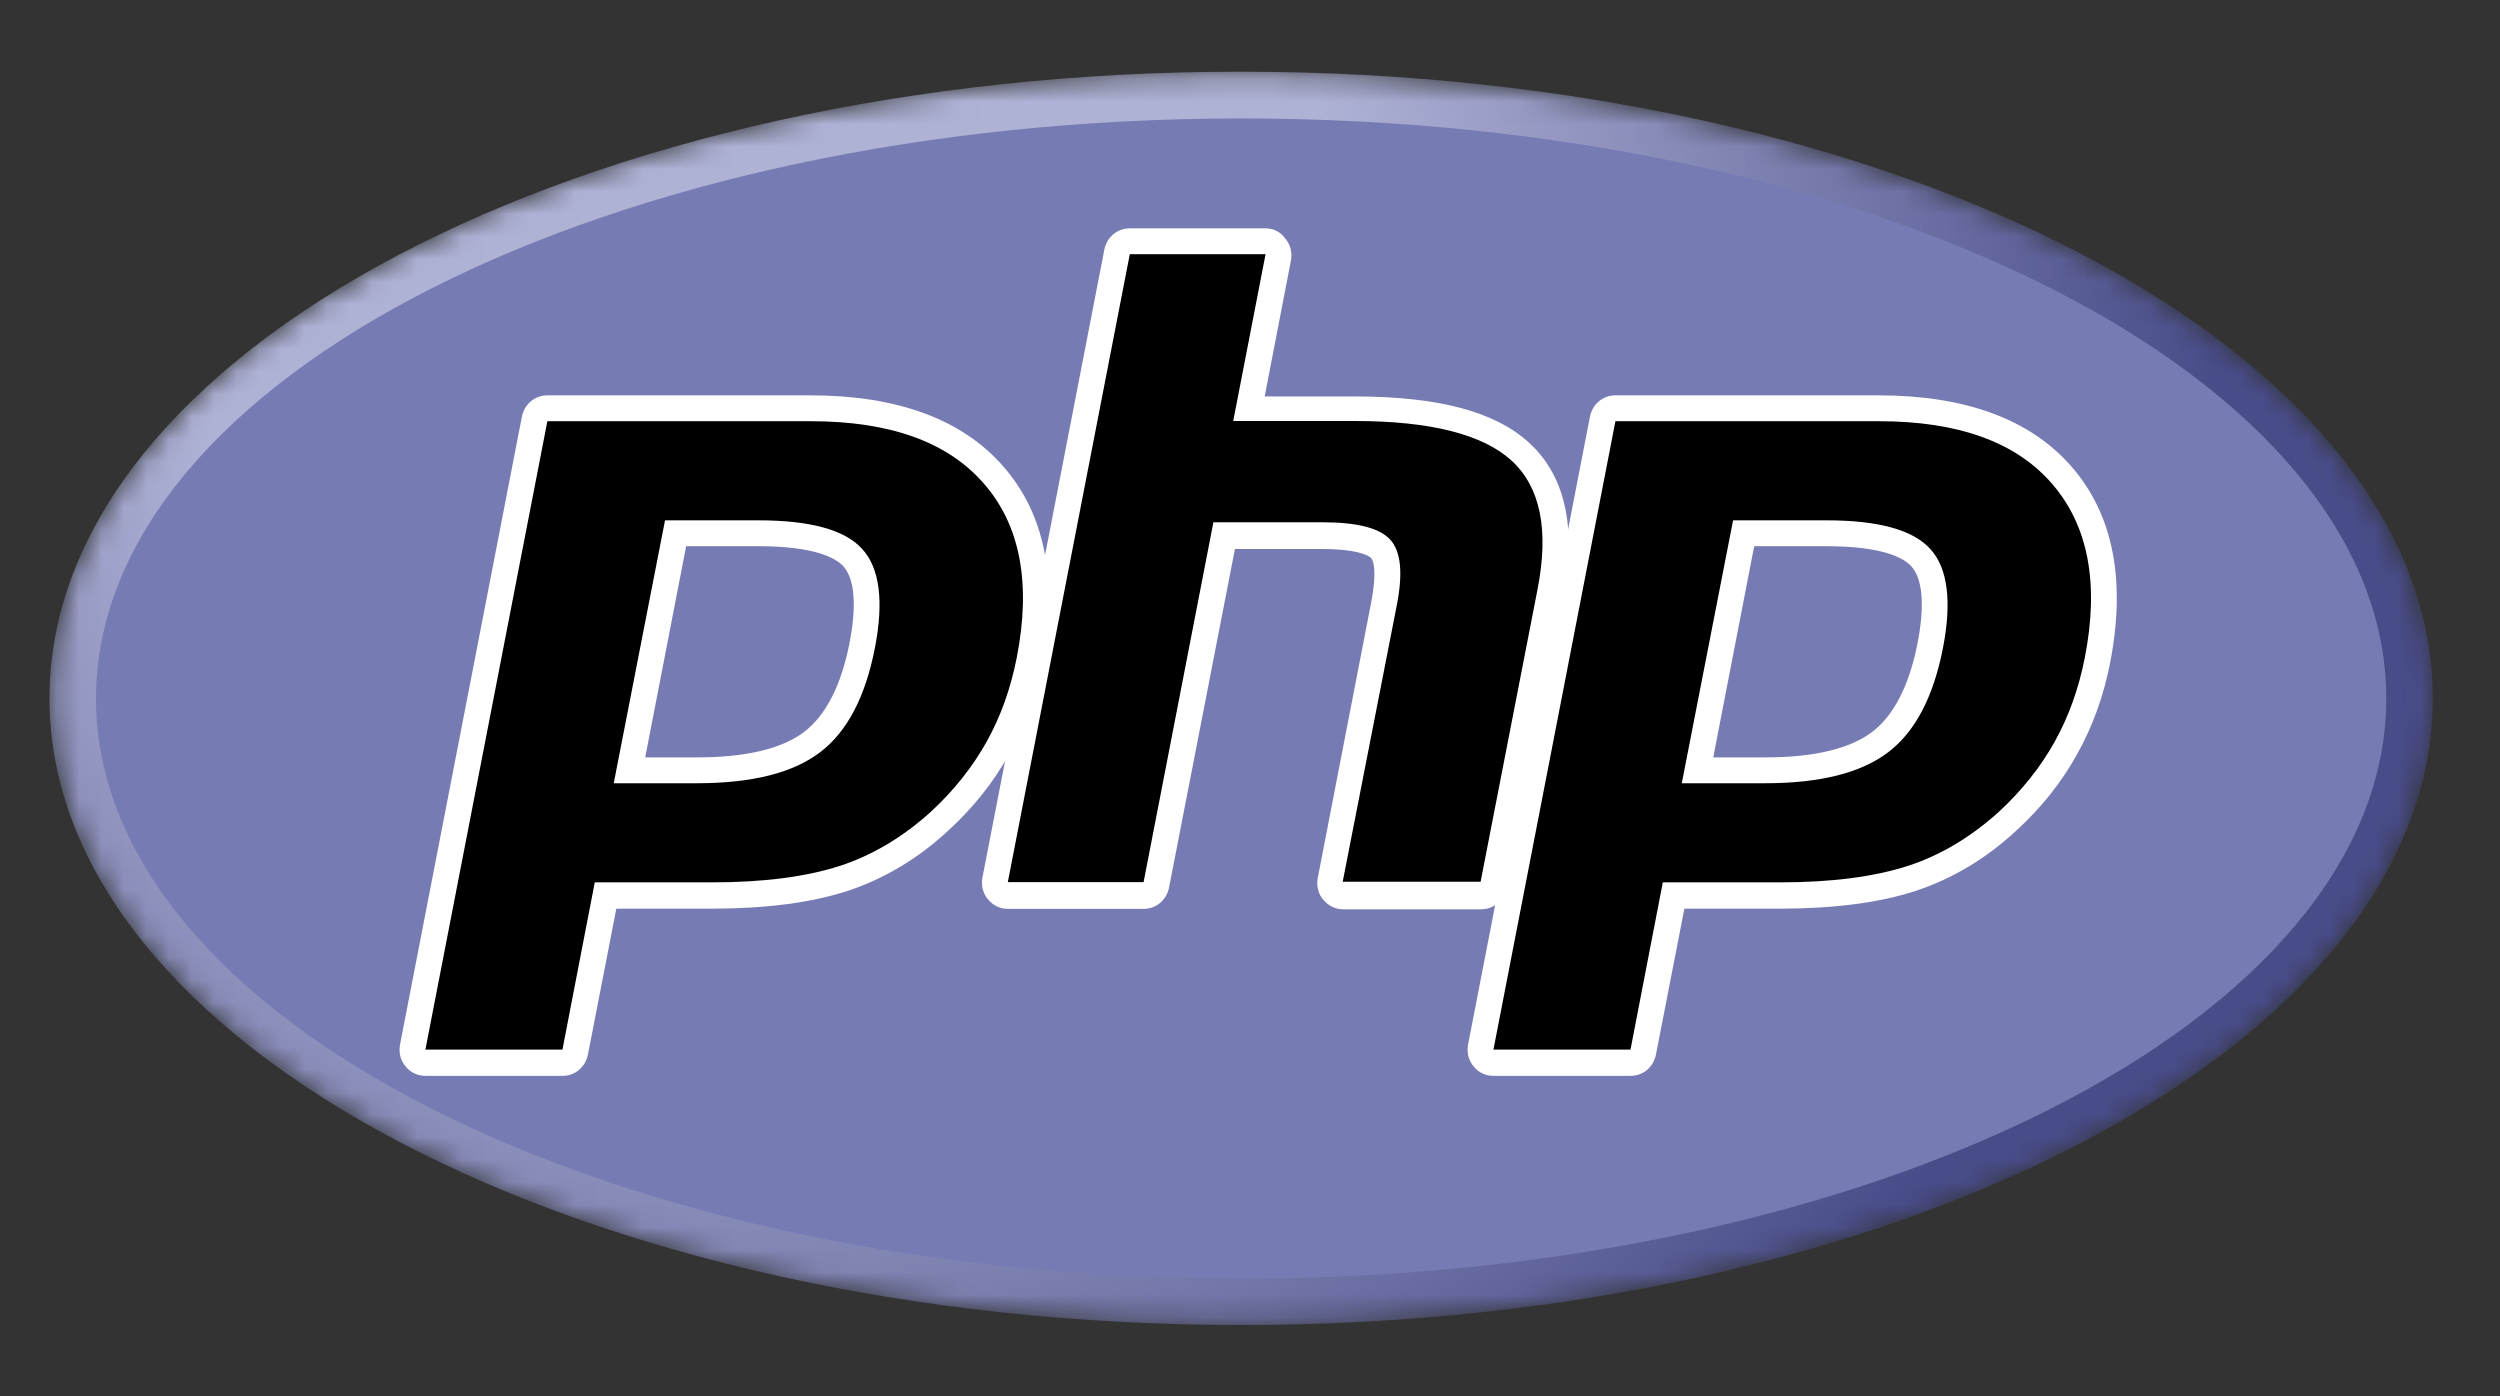<svg width="111" height="62" viewBox="0 0 111 62" fill="none" xmlns="http://www.w3.org/2000/svg">
<rect x="0" y="0" width="111" height="62" fill="#333333" stroke="none"/>
<g clip-path="url(#clip0_627_2866)">
<mask id="mask0_627_2866" style="mask-type:luminance" maskUnits="userSpaceOnUse" x="2" y="3" width="107" height="56">
<path d="M2.197 31.008C2.197 46.374 25.887 58.831 55.108 58.831C84.328 58.831 108.018 46.374 108.018 31.008C108.018 15.642 84.328 3.184 55.108 3.184C25.887 3.165 2.197 15.622 2.197 31.008Z" fill="white"/>
</mask>
<g mask="url(#mask0_627_2866)">
<path d="M2.197 31.008C2.197 46.374 25.887 58.831 55.108 58.831C84.328 58.831 108.018 46.374 108.018 31.008C108.018 15.642 84.328 3.184 55.108 3.184C25.887 3.165 2.197 15.622 2.197 31.008Z" fill="url(#paint0_radial_627_2866)"/>
</g>
<mask id="mask1_627_2866" style="mask-type:luminance" maskUnits="userSpaceOnUse" x="-14" y="-8" width="138" height="78">
<path d="M123.996 69.758H-13.781V-7.742H123.996V69.758Z" fill="white"/>
</mask>
<g mask="url(#mask1_627_2866)">
<path d="M55.108 56.772C83.18 56.772 105.951 45.233 105.951 31.015C105.951 16.778 83.18 5.259 55.108 5.259C27.035 5.259 4.264 16.797 4.264 31.015C4.264 45.233 27.035 56.772 55.108 56.772Z" fill="#777BB3"/>
</g>
<mask id="mask2_627_2866" style="mask-type:luminance" maskUnits="userSpaceOnUse" x="-14" y="-8" width="138" height="78">
<path d="M123.996 69.758H-13.781V-7.742H123.996V69.758Z" fill="white"/>
</mask>
<g mask="url(#mask2_627_2866)">
<path d="M30.945 34.202C33.261 34.202 34.983 33.781 36.074 32.939C37.145 32.116 37.892 30.662 38.294 28.653C38.657 26.777 38.523 25.457 37.873 24.768C37.222 24.041 35.806 23.677 33.682 23.677H29.989L27.941 34.202H30.945ZM18.89 47.157C18.718 47.157 18.564 47.08 18.45 46.947C18.335 46.812 18.297 46.64 18.335 46.468L23.731 18.587C23.789 18.319 24.018 18.128 24.286 18.128H35.978C39.652 18.128 42.389 19.123 44.092 21.094C45.814 23.065 46.35 25.84 45.68 29.303C45.412 30.719 44.934 32.04 44.283 33.207C43.632 34.393 42.752 35.484 41.7 36.441C40.437 37.627 39.002 38.489 37.452 38.986C35.921 39.483 33.95 39.732 31.615 39.732H26.889L25.53 46.679C25.473 46.947 25.243 47.138 24.975 47.138H18.89V47.157Z" fill="black"/>
<path d="M30.465 24.251H33.68C36.244 24.251 37.143 24.806 37.45 25.151C37.947 25.706 38.043 26.892 37.717 28.557C37.354 30.413 36.684 31.733 35.727 32.48C34.732 33.245 33.125 33.628 30.962 33.628H28.647L30.465 24.251ZM35.995 17.554H24.303C23.748 17.554 23.289 17.937 23.174 18.491L17.759 46.392C17.701 46.736 17.778 47.08 18.008 47.348C18.218 47.616 18.543 47.769 18.888 47.769H24.973C25.528 47.769 25.987 47.387 26.102 46.832L27.365 40.345H31.594C34.005 40.345 36.033 40.077 37.622 39.56C39.248 39.024 40.76 38.125 42.099 36.881C43.209 35.867 44.109 34.738 44.798 33.494C45.486 32.269 45.984 30.892 46.271 29.418C46.979 25.763 46.405 22.835 44.549 20.711C42.712 18.606 39.822 17.554 35.995 17.554ZM27.25 34.776H30.943C33.393 34.776 35.211 34.317 36.416 33.398C37.622 32.48 38.425 30.93 38.846 28.767C39.248 26.701 39.057 25.227 38.291 24.385C37.526 23.524 35.976 23.103 33.68 23.103H29.527L27.25 34.776ZM35.995 18.702C39.516 18.702 42.08 19.62 43.688 21.477C45.295 23.314 45.793 25.897 45.142 29.208C44.874 30.566 44.434 31.81 43.803 32.939C43.171 34.068 42.348 35.101 41.334 36.039C40.109 37.149 38.751 37.972 37.277 38.45C35.785 38.928 33.909 39.177 31.613 39.177H26.408L24.973 46.602H18.888L24.303 18.702H35.995Z" fill="white"/>
<path d="M59.62 39.752C59.448 39.752 59.295 39.675 59.18 39.541C59.065 39.407 59.027 39.235 59.065 39.063L61.457 26.72C61.687 25.553 61.629 24.711 61.304 24.347C61.094 24.137 60.5 23.773 58.702 23.773H54.358L51.334 39.273C51.277 39.541 51.047 39.732 50.779 39.732H44.752C44.579 39.732 44.426 39.656 44.312 39.522C44.197 39.388 44.158 39.216 44.197 39.043L49.612 11.143C49.67 10.876 49.899 10.684 50.167 10.684H56.195C56.367 10.684 56.52 10.761 56.635 10.895C56.75 11.029 56.788 11.201 56.75 11.373L55.449 18.109H60.118C63.677 18.109 66.088 18.74 67.504 20.023C68.939 21.343 69.379 23.448 68.825 26.28L66.318 39.273C66.26 39.541 66.031 39.732 65.763 39.732H59.62V39.752Z" fill="black"/>
<path d="M56.191 10.139H50.163C49.608 10.139 49.149 10.521 49.034 11.076L43.618 38.976C43.561 39.321 43.638 39.665 43.867 39.933C44.097 40.201 44.403 40.354 44.747 40.354H50.775C51.33 40.354 51.789 39.971 51.904 39.416L54.832 24.376H58.697C60.496 24.376 60.86 24.759 60.879 24.778C60.994 24.892 61.128 25.428 60.898 26.653L58.506 38.995C58.449 39.34 58.525 39.684 58.755 39.952C58.984 40.22 59.291 40.373 59.635 40.373H65.758C66.313 40.373 66.773 39.991 66.888 39.436L69.413 26.462C70.007 23.419 69.49 21.123 67.902 19.668C66.39 18.271 63.845 17.602 60.133 17.602H56.152L57.32 11.555C57.377 11.21 57.3 10.866 57.071 10.598C56.86 10.292 56.535 10.139 56.191 10.139ZM56.191 11.287L54.755 18.692H60.133C63.52 18.692 65.835 19.286 67.117 20.453C68.399 21.639 68.782 23.534 68.265 26.174L65.739 39.149H59.616L62.027 26.825C62.295 25.428 62.199 24.471 61.721 23.955C61.242 23.438 60.247 23.189 58.697 23.189H53.875L50.775 39.168H44.747L50.163 11.287H56.191Z" fill="white"/>
<path d="M78.367 34.202C80.682 34.202 82.404 33.781 83.495 32.939C84.567 32.116 85.313 30.662 85.715 28.653C86.079 26.777 85.945 25.457 85.294 24.768C84.643 24.041 83.227 23.677 81.103 23.677H77.41L75.362 34.202H78.367ZM66.311 47.157C66.139 47.157 65.986 47.08 65.871 46.947C65.756 46.812 65.718 46.64 65.756 46.468L71.153 18.587C71.21 18.319 71.44 18.128 71.707 18.128H83.4C87.074 18.128 89.81 19.123 91.513 21.094C93.235 23.065 93.771 25.84 93.101 29.303C92.834 30.719 92.355 32.04 91.704 33.207C91.054 34.393 90.174 35.484 89.121 36.441C87.858 37.627 86.423 38.489 84.873 38.986C83.342 39.483 81.371 39.732 79.037 39.732H74.31L72.951 46.679C72.894 46.947 72.664 47.138 72.396 47.138H66.311V47.157Z" fill="black"/>
<path d="M77.886 24.251H81.101C83.665 24.251 84.565 24.806 84.871 25.151C85.368 25.706 85.464 26.892 85.139 28.557C84.775 30.413 84.105 31.733 83.149 32.48C82.154 33.245 80.546 33.628 78.384 33.628H76.068L77.886 24.251ZM83.417 17.554H71.725C71.17 17.554 70.71 17.937 70.596 18.491L65.18 46.392C65.123 46.736 65.199 47.08 65.429 47.348C65.639 47.616 65.965 47.769 66.309 47.769H72.394C72.949 47.769 73.409 47.387 73.523 46.832L74.786 40.345H79.015C81.426 40.345 83.455 40.077 85.043 39.56C86.67 39.024 88.181 38.125 89.521 36.881C90.631 35.867 91.53 34.738 92.219 33.494C92.908 32.269 93.405 30.892 93.692 29.418C94.4 25.763 93.826 22.835 91.97 20.711C90.133 18.606 87.244 17.554 83.417 17.554ZM74.671 34.776H78.365C80.814 34.776 82.632 34.317 83.838 33.398C85.043 32.48 85.847 30.93 86.268 28.767C86.67 26.701 86.478 25.227 85.713 24.385C84.947 23.524 83.397 23.103 81.101 23.103H76.949L74.671 34.776ZM83.417 18.702C86.938 18.702 89.502 19.62 91.109 21.477C92.717 23.333 93.214 25.897 92.564 29.208C92.296 30.566 91.855 31.81 91.224 32.939C90.593 34.068 89.77 35.101 88.755 36.039C87.531 37.149 86.172 37.972 84.699 38.45C83.206 38.928 81.331 39.177 79.034 39.177H73.829L72.394 46.602H66.309L71.725 18.702H83.417Z" fill="white"/>
</g>
</g>
<defs>
<radialGradient id="paint0_radial_627_2866" cx="0" cy="0" r="1" gradientUnits="userSpaceOnUse" gradientTransform="translate(33.97 12.954) scale(86.843 86.843)">
<stop stop-color="#AEB2D5"/>
<stop offset="0.3" stop-color="#AEB2D5"/>
<stop offset="0.75" stop-color="#484C89"/>
<stop offset="1" stop-color="#484C89"/>
</radialGradient>
<clipPath id="clip0_627_2866">
<rect width="110.222" height="62" fill="white"/>
</clipPath>
</defs>
</svg>
